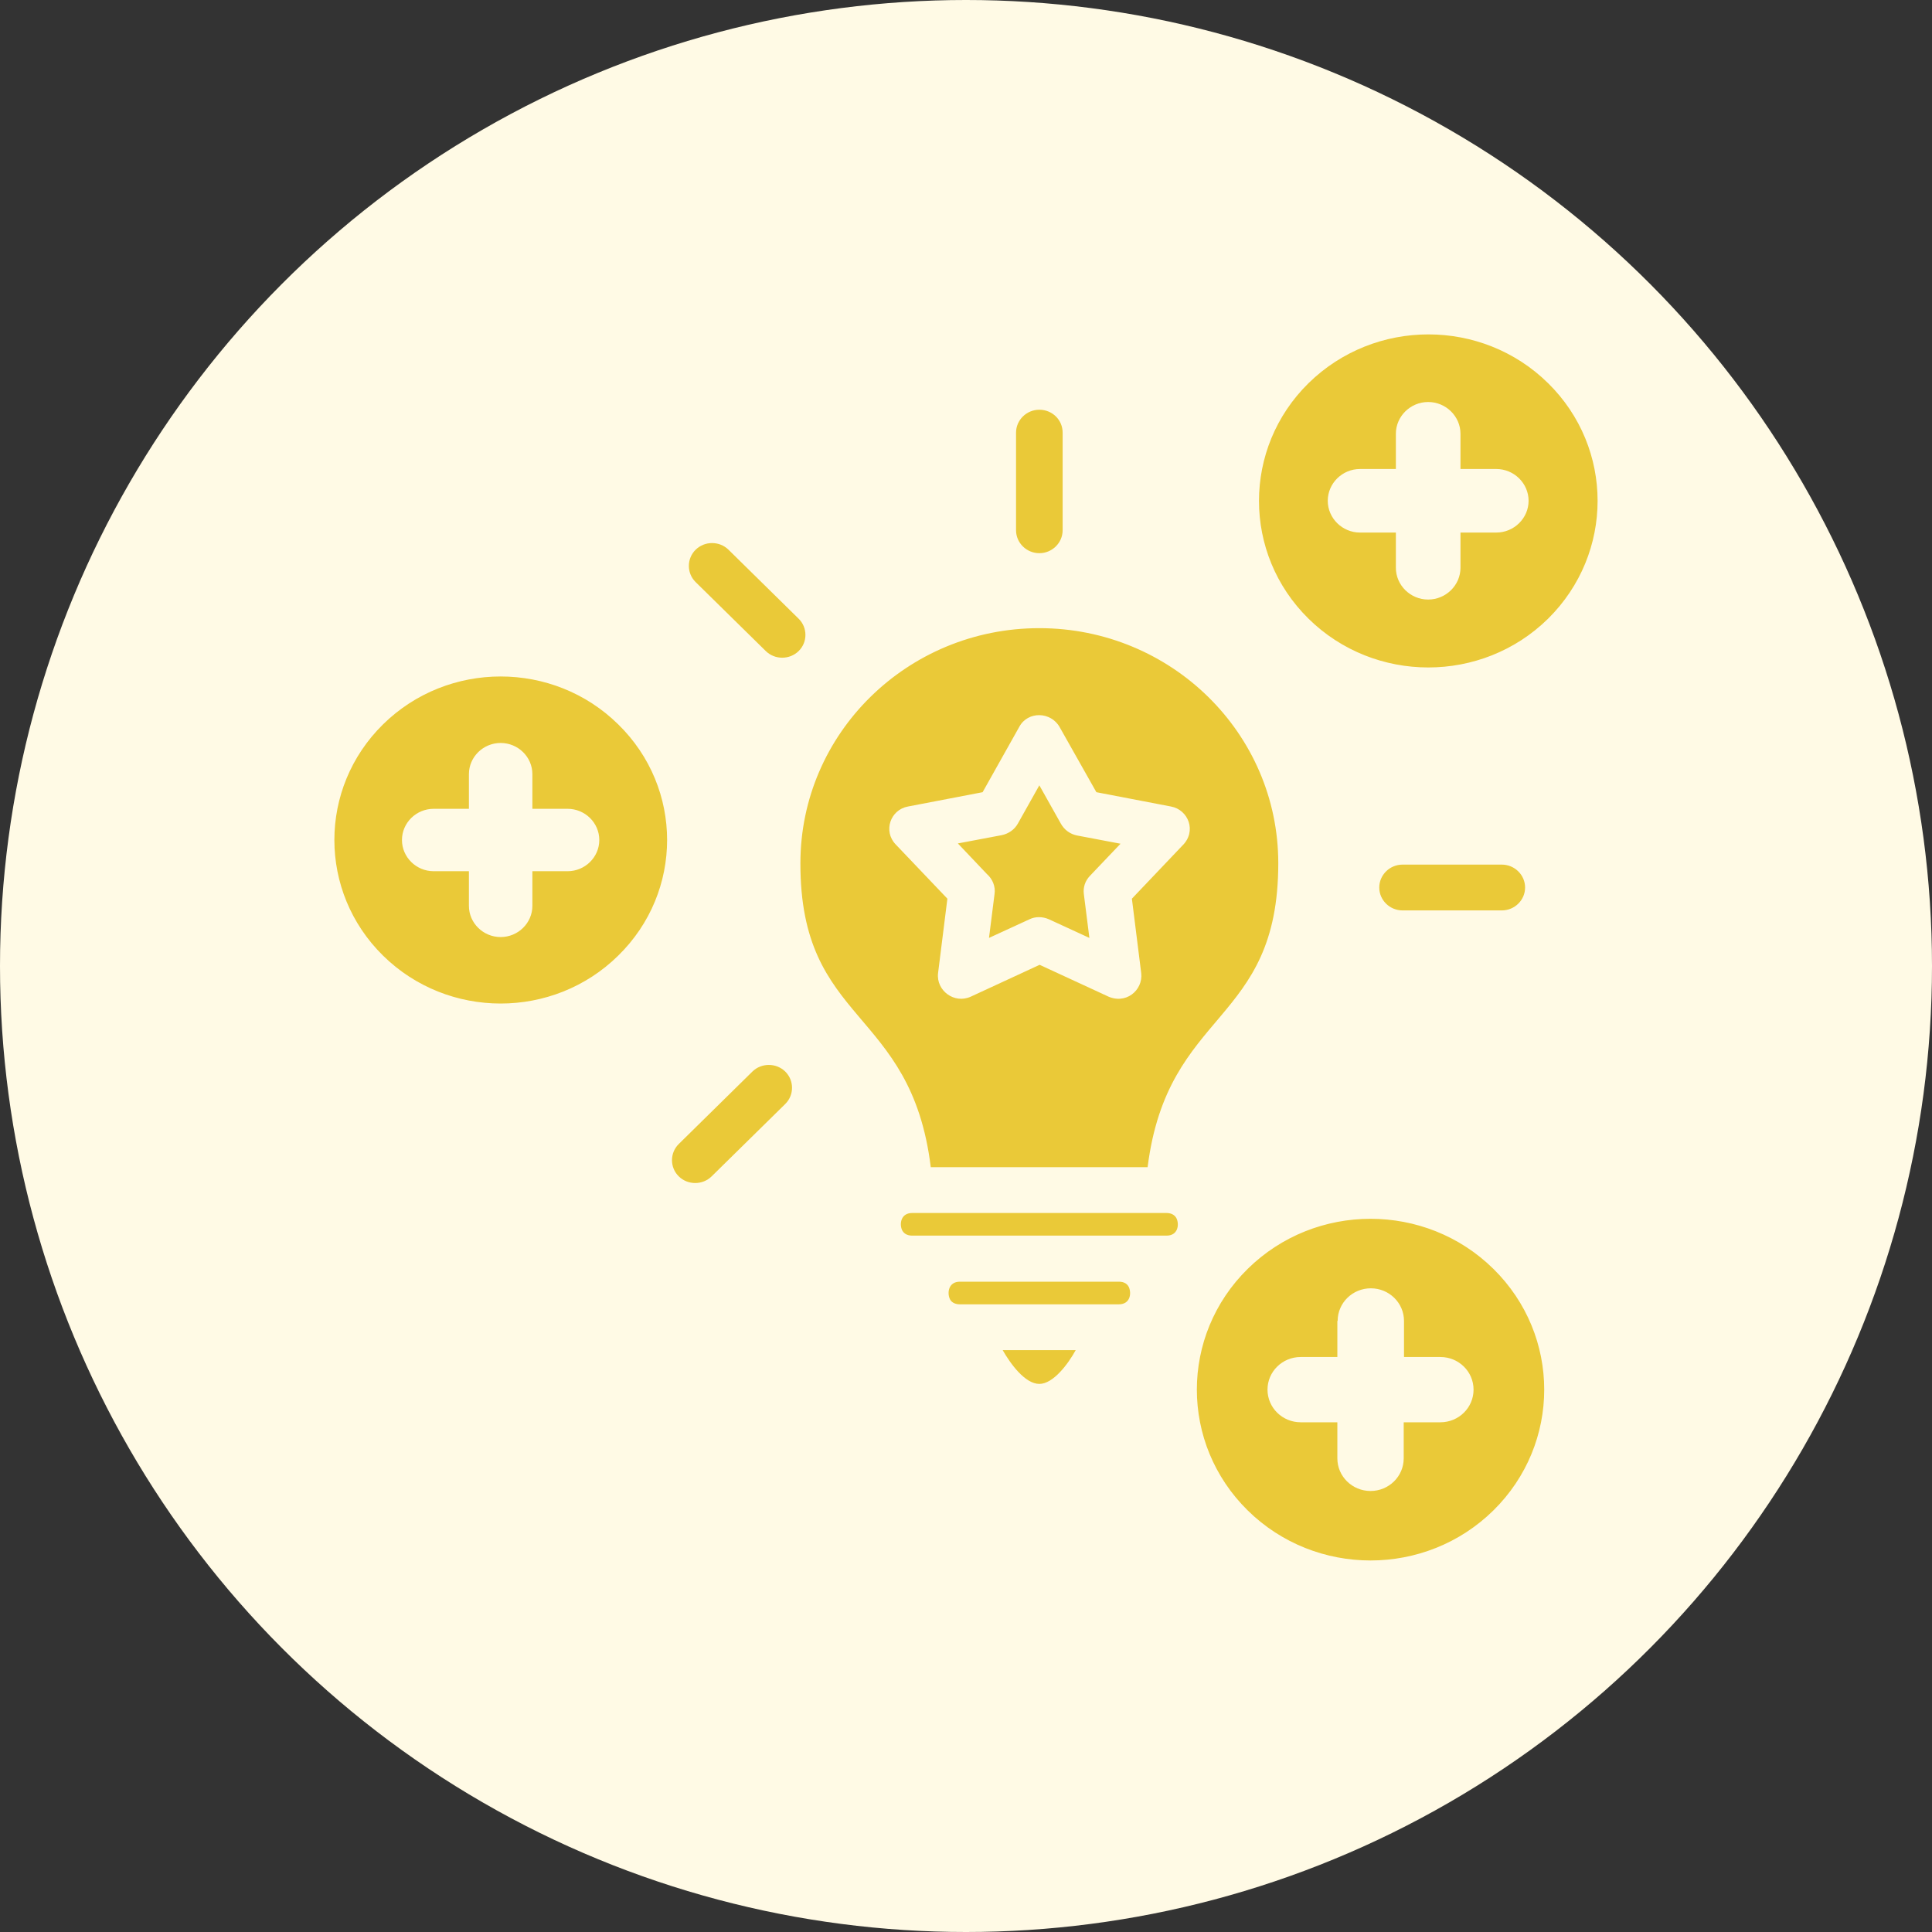 <?xml version="1.0" encoding="UTF-8"?>
<svg xmlns="http://www.w3.org/2000/svg" width="52" height="52" viewBox="0 0 52 52" fill="none">
  <rect x="0" y="0" width="52" height="52" fill="#333333" stroke="none"/>
  <circle cx="26" cy="26" r="26" fill="#FFFAE5"></circle>
  <path d="M27.347 11.645C27.347 11.306 27.629 11.028 27.974 11.028C28.319 11.028 28.601 11.298 28.601 11.645V14.272C28.601 14.611 28.319 14.889 27.974 14.889C27.629 14.889 27.347 14.611 27.347 14.272V11.645ZM18.723 15.667C18.48 15.428 18.48 15.035 18.723 14.796C18.966 14.557 19.365 14.557 19.608 14.796L21.496 16.653C21.739 16.892 21.739 17.285 21.496 17.523C21.253 17.762 20.854 17.762 20.611 17.523L18.723 15.667ZM40.421 23.271C40.766 23.271 41.048 23.549 41.048 23.888C41.048 24.227 40.766 24.504 40.421 24.504H37.75C37.405 24.504 37.123 24.227 37.123 23.888C37.123 23.549 37.405 23.271 37.75 23.271H40.421ZM16.639 19.496C14.893 17.778 12.057 17.778 10.31 19.496C8.563 21.214 8.563 24.003 10.31 25.721C12.057 27.44 14.893 27.44 16.639 25.721C18.394 24.003 18.394 21.214 16.639 19.496ZM41.666 10.312C39.888 8.563 37.006 8.563 35.22 10.312C33.441 12.061 33.441 14.904 35.22 16.653C36.998 18.402 39.888 18.402 41.666 16.653C43.444 14.896 43.444 12.061 41.666 10.312ZM12.621 20.837C12.621 20.374 13.005 19.997 13.475 19.997C13.945 19.997 14.329 20.374 14.329 20.837V21.769H15.276C15.746 21.769 16.13 22.146 16.13 22.609C16.13 23.071 15.746 23.449 15.276 23.449H14.329V24.381C14.329 24.843 13.945 25.221 13.475 25.221C13.005 25.221 12.621 24.843 12.621 24.381V23.449H11.673C11.203 23.449 10.819 23.071 10.819 22.609C10.819 22.146 11.203 21.769 11.673 21.769H12.621V20.837ZM37.57 11.675C37.57 11.206 37.961 10.82 38.439 10.82C38.917 10.82 39.309 11.206 39.309 11.675V12.623H40.272C40.75 12.623 41.142 13.008 41.142 13.479C41.142 13.948 40.75 14.334 40.272 14.334H39.309V15.281C39.309 15.751 38.917 16.137 38.439 16.137C37.961 16.137 37.57 15.751 37.57 15.281V14.334H36.606C36.128 14.334 35.737 13.948 35.737 13.479C35.737 13.008 36.128 12.623 36.606 12.623H37.57V11.675ZM40.194 34.151C38.369 32.355 35.408 32.355 33.583 34.151C31.757 35.946 31.757 38.858 33.583 40.654C35.408 42.449 38.369 42.449 40.194 40.654C42.019 38.858 42.019 35.946 40.194 34.151ZM36.003 35.553C36.003 35.068 36.403 34.675 36.896 34.675C37.389 34.675 37.789 35.068 37.789 35.553V36.524H38.768C39.262 36.524 39.661 36.917 39.661 37.402C39.661 37.888 39.262 38.281 38.768 38.281H37.781V39.251C37.781 39.737 37.382 40.13 36.888 40.13C36.395 40.13 35.995 39.737 35.995 39.251V38.281H35.008C34.515 38.281 34.115 37.888 34.115 37.402C34.115 36.917 34.515 36.524 35.008 36.524H35.995V35.553H36.003ZM20.25 28.842C20.493 28.603 20.893 28.603 21.136 28.842C21.378 29.081 21.378 29.474 21.136 29.713L19.154 31.662C18.911 31.901 18.512 31.901 18.269 31.662C18.026 31.423 18.026 31.03 18.269 30.791L20.25 28.842ZM26.987 36.339C27.198 36.709 27.59 37.248 27.974 37.248C28.35 37.248 28.75 36.709 28.953 36.339H26.987ZM25.835 35.106H30.112C30.418 35.106 30.457 34.821 30.387 34.651C30.347 34.559 30.261 34.497 30.112 34.497H25.835C25.53 34.497 25.491 34.79 25.561 34.952C25.593 35.037 25.687 35.106 25.835 35.106ZM31.397 32.648H24.551C24.245 32.648 24.206 32.941 24.277 33.103C24.316 33.188 24.402 33.257 24.551 33.257H31.397C31.703 33.257 31.742 32.972 31.671 32.802C31.632 32.718 31.546 32.648 31.397 32.648ZM25.052 31.415H30.888C31.428 27.131 34.405 27.602 34.405 23.233C34.405 19.735 31.522 16.907 27.974 16.907C24.418 16.907 21.543 19.742 21.543 23.233C21.535 27.594 24.52 27.093 25.052 31.415ZM28.554 22.17L27.974 21.137L27.394 22.17C27.308 22.324 27.151 22.439 26.963 22.478L25.781 22.701L26.564 23.526C26.713 23.657 26.799 23.857 26.768 24.065L26.619 25.244L27.708 24.743C27.864 24.666 28.06 24.666 28.233 24.743L29.321 25.244L29.172 24.065C29.149 23.888 29.204 23.71 29.337 23.572L30.159 22.709L28.977 22.485C28.804 22.447 28.648 22.339 28.554 22.17ZM28.522 19.573L29.509 21.322L31.515 21.707C31.985 21.792 32.22 22.378 31.82 22.763L30.465 24.188L30.716 26.192C30.77 26.654 30.293 27.062 29.783 26.8L27.982 25.968L26.133 26.823C25.687 27.031 25.193 26.662 25.248 26.192L25.499 24.188L24.104 22.724C23.767 22.37 23.963 21.792 24.441 21.707L26.447 21.322L27.433 19.565C27.661 19.134 28.287 19.149 28.522 19.573Z" fill="#EAC938"></path>
</svg>

